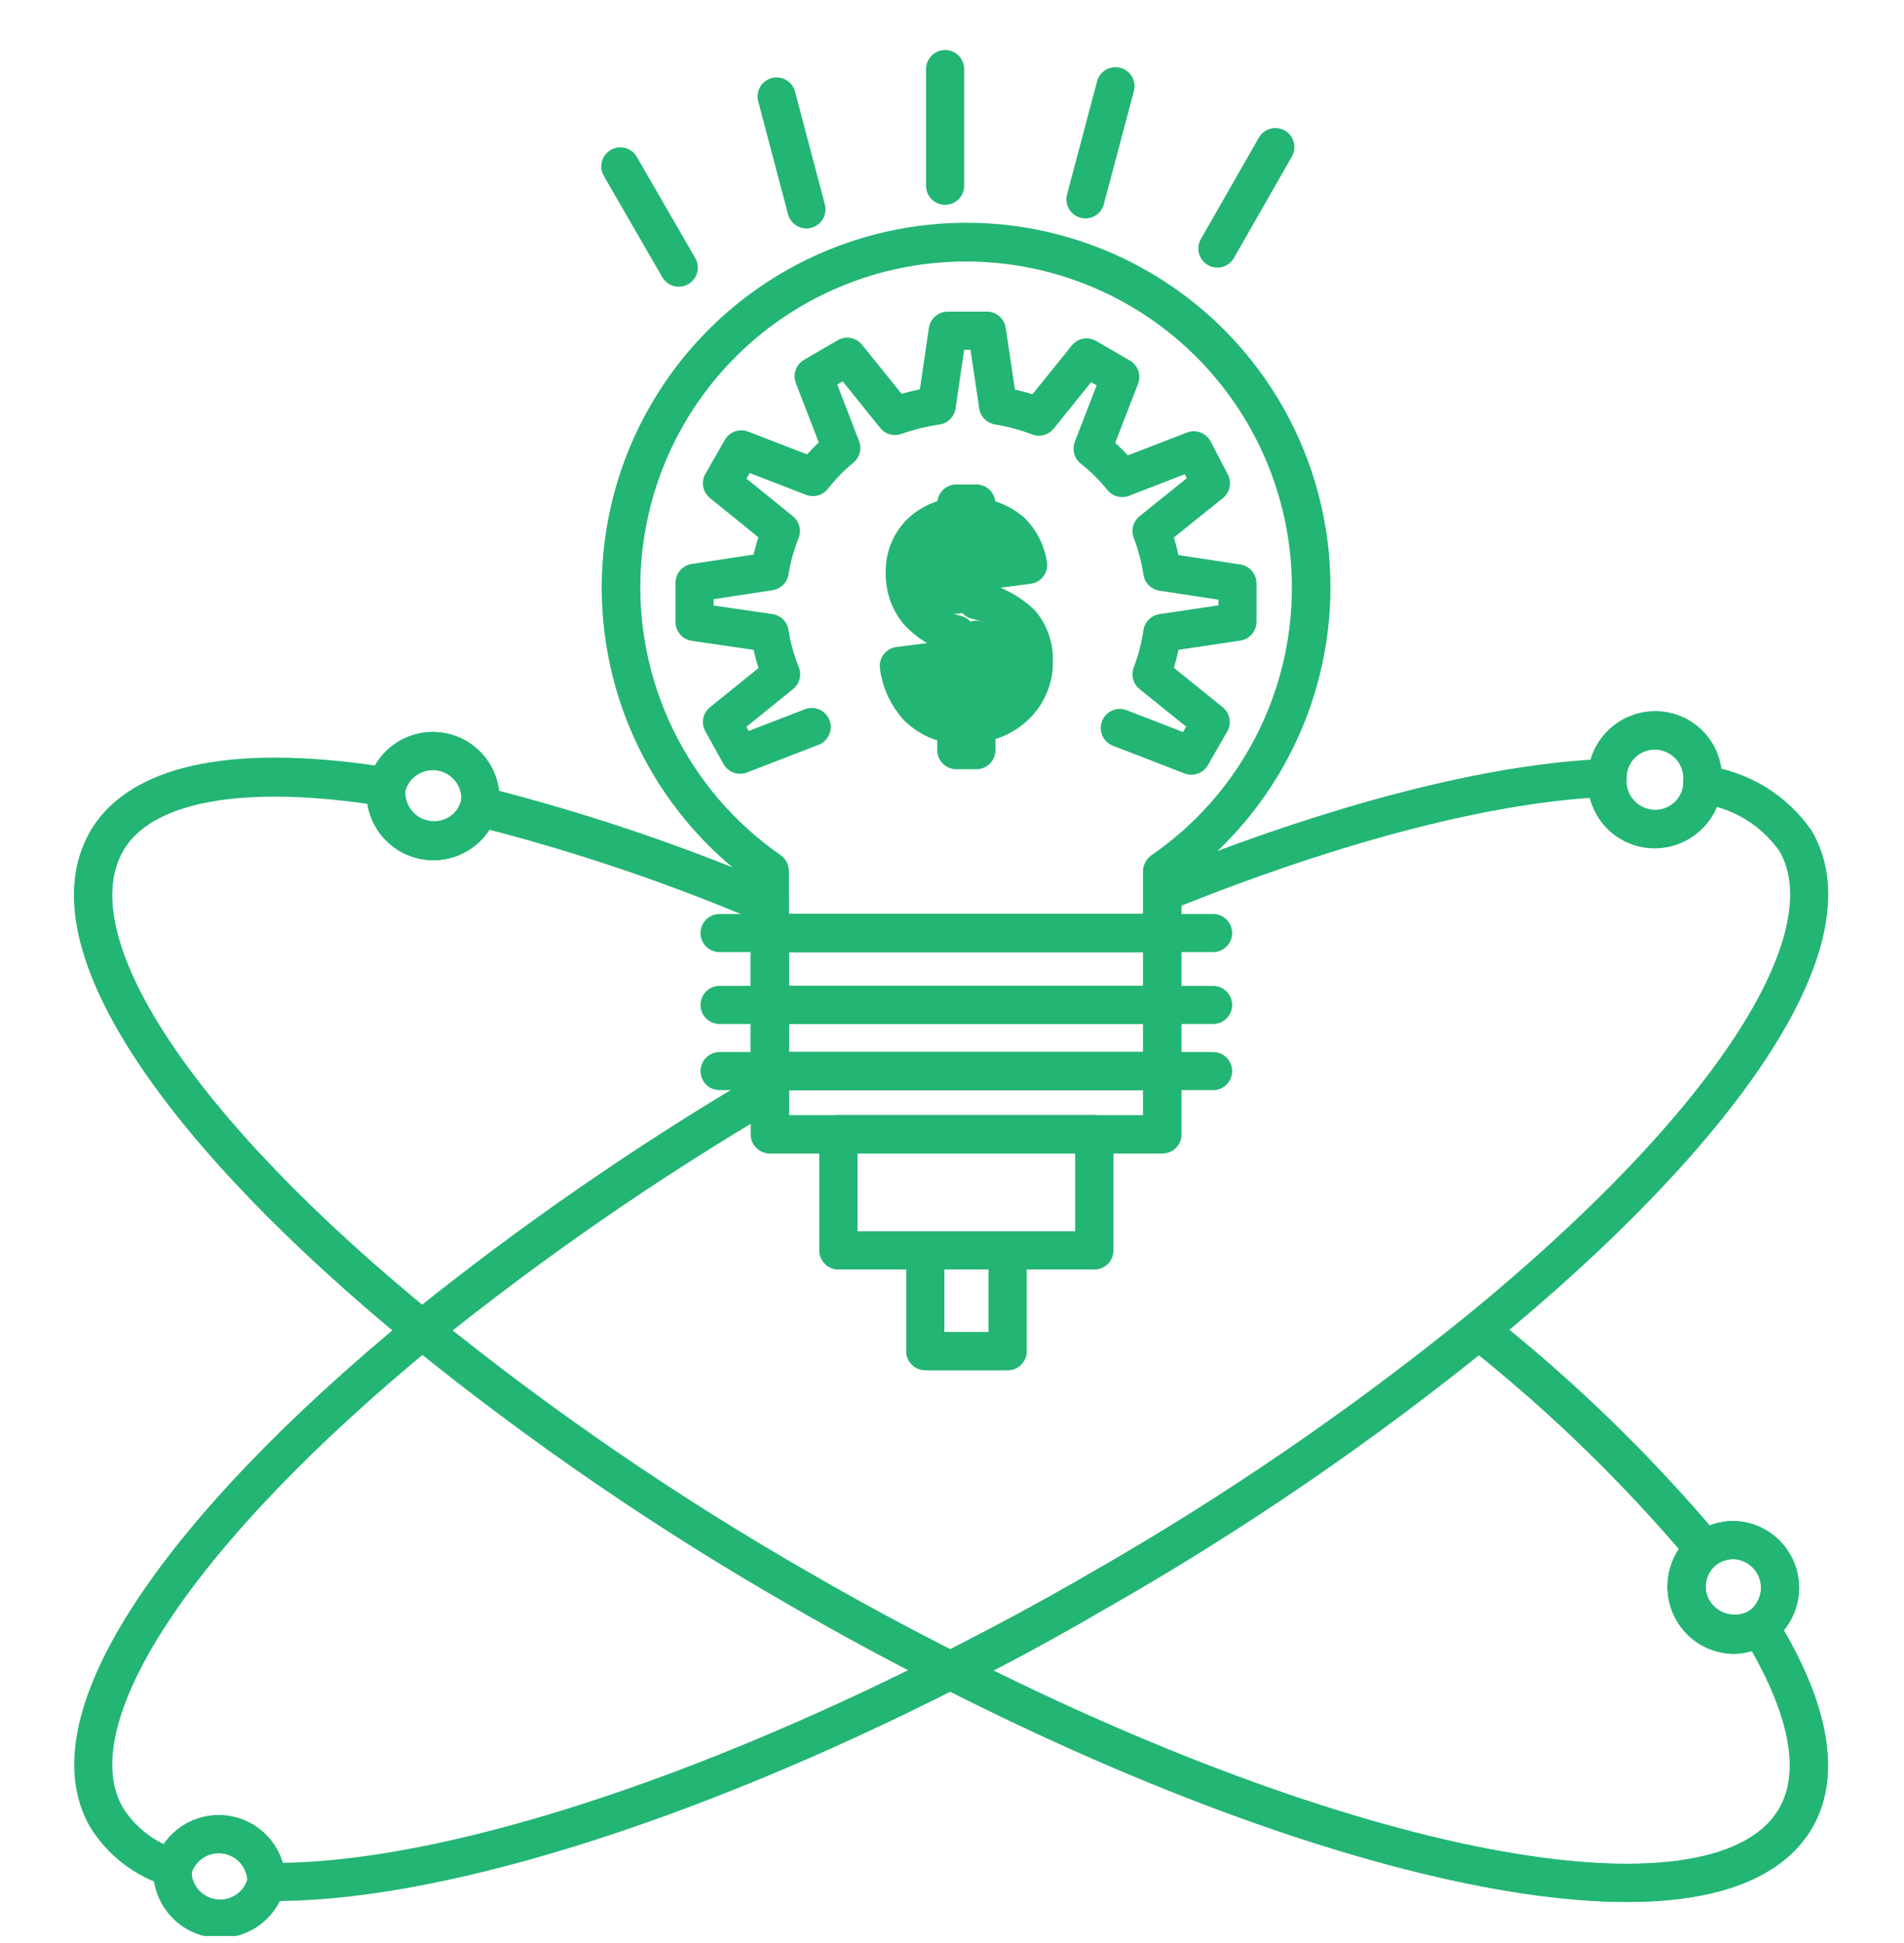 <svg width="50" height="51" viewBox="0 0 50 51" fill="none" xmlns="http://www.w3.org/2000/svg">
<g clip-path="url(#clip0_298_6538)">
<path d="M46.208 42.703C47.461 44.746 47.856 46.507 47.154 47.717C45.205 51.076 35.698 49.296 24.976 43.85C26.266 43.223 27.589 42.49 28.905 41.725C32.41 39.722 35.747 37.438 38.882 34.895L38.969 35.007C41.081 36.692 43.02 38.581 44.76 40.648C44.559 40.809 44.413 41.028 44.341 41.275C44.269 41.522 44.275 41.785 44.357 42.029C44.44 42.273 44.596 42.485 44.804 42.637C45.011 42.789 45.261 42.873 45.518 42.879C45.76 42.886 45.999 42.825 46.208 42.703Z" stroke="#23B574" stroke-linecap="round" stroke-linejoin="round"/>
<path d="M45.518 40.422C45.783 40.428 46.038 40.517 46.249 40.677C46.459 40.837 46.614 41.059 46.691 41.312C46.767 41.566 46.761 41.836 46.675 42.086C46.588 42.336 46.425 42.552 46.208 42.703C46.002 42.836 45.763 42.908 45.518 42.91C45.261 42.905 45.011 42.82 44.804 42.668C44.596 42.516 44.44 42.304 44.357 42.06C44.275 41.816 44.269 41.553 44.341 41.306C44.413 41.059 44.559 40.84 44.76 40.679C44.979 40.515 45.245 40.425 45.518 40.422Z" stroke="#23B574" stroke-linecap="round" stroke-linejoin="round"/>
<path d="M44.704 20.431C44.707 20.485 44.707 20.539 44.704 20.594C44.682 20.926 44.529 21.236 44.279 21.456C44.155 21.565 44.011 21.648 43.855 21.701C43.699 21.754 43.533 21.776 43.369 21.765C43.036 21.744 42.726 21.591 42.506 21.341C42.287 21.09 42.175 20.763 42.197 20.431C42.197 20.098 42.329 19.779 42.564 19.544C42.799 19.309 43.118 19.177 43.45 19.177C43.783 19.177 44.102 19.309 44.337 19.544C44.572 19.779 44.704 20.098 44.704 20.431Z" stroke="#23B574" stroke-linecap="round" stroke-linejoin="round"/>
<path d="M34.438 15.404C34.439 16.87 34.084 18.315 33.403 19.613C32.721 20.911 31.735 22.024 30.528 22.856V24.491H20.213V22.856C18.932 21.968 17.902 20.764 17.222 19.361C16.542 17.959 16.235 16.404 16.332 14.848C16.428 13.293 16.924 11.788 17.772 10.48C18.62 9.172 19.791 8.105 21.172 7.382C22.553 6.658 24.097 6.304 25.655 6.351C27.213 6.399 28.732 6.848 30.066 7.655C31.4 8.461 32.503 9.598 33.269 10.956C34.035 12.313 34.438 13.846 34.438 15.404ZM26.078 14.947L27 14.828C26.95 14.498 26.796 14.193 26.561 13.957C26.303 13.733 25.98 13.597 25.64 13.568V13.217H25.113V13.568C24.739 13.593 24.387 13.759 24.129 14.032C23.881 14.303 23.749 14.661 23.76 15.028C23.748 15.389 23.863 15.741 24.085 16.025C24.353 16.337 24.713 16.557 25.113 16.651V18.162C24.976 18.091 24.858 17.988 24.769 17.861C24.657 17.713 24.58 17.541 24.543 17.36L23.603 17.479C23.652 17.884 23.828 18.263 24.104 18.563C24.377 18.83 24.733 18.994 25.113 19.027V19.691H25.64V18.995C26.063 18.953 26.455 18.757 26.743 18.444C27.015 18.142 27.161 17.747 27.15 17.341C27.159 16.994 27.046 16.654 26.83 16.382C26.502 16.063 26.089 15.845 25.64 15.755V14.37C25.757 14.42 25.859 14.499 25.936 14.6C26.013 14.701 26.062 14.821 26.078 14.947Z" stroke="#23B574" stroke-linecap="round" stroke-linejoin="round"/>
<path d="M30.528 28.114V29.774H28.736H22.017H20.225V28.621V28.114H30.528Z" stroke="#23B574" stroke-linecap="round" stroke-linejoin="round"/>
<path d="M30.528 26.378H20.225V28.114H30.528V26.378Z" stroke="#23B574" stroke-linecap="round" stroke-linejoin="round"/>
<path d="M30.528 24.491H20.225V26.378H30.528V24.491Z" stroke="#23B574" stroke-linecap="round" stroke-linejoin="round"/>
<path d="M28.736 29.774V32.82H26.461H24.299H22.017V29.774H28.736Z" stroke="#23B574" stroke-linecap="round" stroke-linejoin="round"/>
<path d="M26.461 32.82H24.299V35.465H26.461V32.82Z" stroke="#23B574" stroke-linecap="round" stroke-linejoin="round"/>
<path d="M26.116 17.072C26.21 17.189 26.259 17.335 26.254 17.485C26.256 17.659 26.196 17.828 26.085 17.962C25.967 18.092 25.811 18.182 25.64 18.218V16.79C25.823 16.834 25.989 16.932 26.116 17.072Z" stroke="#23B574" stroke-linecap="round" stroke-linejoin="round"/>
<path d="M25.113 14.358V15.611C24.977 15.555 24.859 15.464 24.769 15.348C24.698 15.243 24.661 15.118 24.662 14.991C24.661 14.853 24.705 14.719 24.788 14.609C24.865 14.491 24.98 14.402 25.113 14.358Z" stroke="#23B574" stroke-linecap="round" stroke-linejoin="round"/>
<path d="M20.213 24.491V28.621H20.15C16.978 30.486 13.947 32.58 11.082 34.888C4.746 29.737 1.287 24.723 2.797 22.085C3.724 20.468 6.413 20.048 10.148 20.644C10.142 20.721 10.142 20.798 10.148 20.875C10.165 21.171 10.287 21.451 10.491 21.665C10.695 21.88 10.968 22.015 11.262 22.047C11.557 22.08 11.853 22.007 12.099 21.842C12.344 21.677 12.524 21.43 12.605 21.145C15.155 21.787 17.653 22.625 20.075 23.652H20.213V24.491Z" stroke="#23B574" stroke-linecap="round" stroke-linejoin="round"/>
<path d="M10.148 20.669C10.22 20.376 10.394 20.12 10.639 19.945C10.884 19.771 11.183 19.69 11.483 19.718C11.782 19.747 12.062 19.881 12.27 20.098C12.478 20.315 12.601 20.6 12.617 20.9C12.617 20.991 12.606 21.081 12.586 21.17C12.505 21.455 12.325 21.701 12.08 21.867C11.834 22.032 11.538 22.105 11.244 22.072C10.95 22.04 10.676 21.905 10.472 21.69C10.268 21.476 10.147 21.196 10.129 20.9C10.129 20.823 10.135 20.745 10.148 20.669Z" stroke="#23B574" stroke-linecap="round" stroke-linejoin="round"/>
<path d="M6.996 49.327C6.999 49.359 6.999 49.39 6.996 49.421C6.925 49.7 6.761 49.946 6.532 50.118C6.302 50.29 6.019 50.378 5.732 50.367C5.445 50.356 5.171 50.246 4.955 50.057C4.739 49.868 4.594 49.61 4.545 49.327C4.535 49.229 4.535 49.131 4.545 49.033C4.63 48.752 4.811 48.51 5.057 48.348C5.302 48.187 5.597 48.117 5.888 48.151C6.18 48.184 6.451 48.319 6.653 48.532C6.855 48.745 6.977 49.022 6.996 49.315V49.327Z" stroke="#23B574" stroke-linecap="round" stroke-linejoin="round"/>
<path d="M22.018 29.775H20.213V22.881C18.623 21.783 17.426 20.205 16.797 18.379C16.167 16.552 16.138 14.572 16.713 12.728C17.288 10.883 18.438 9.271 19.994 8.126C21.551 6.981 23.432 6.364 25.364 6.364C27.296 6.364 29.178 6.981 30.734 8.126C32.29 9.271 33.44 10.883 34.015 12.728C34.59 14.572 34.561 16.552 33.931 18.379C33.302 20.205 32.105 21.783 30.515 22.881V29.775H28.736" stroke="#23B574" stroke-linecap="round" stroke-linejoin="round"/>
<path d="M4.545 49.033C3.823 48.819 3.203 48.349 2.803 47.711C1.287 45.122 4.752 40.115 11.088 34.92C13.953 32.612 16.984 30.517 20.156 28.653" stroke="#23B574" stroke-linecap="round" stroke-linejoin="round"/>
<path d="M44.697 20.593C45.19 20.654 45.664 20.818 46.089 21.075C46.513 21.332 46.879 21.676 47.16 22.085C48.664 24.692 45.211 29.699 38.888 34.876C35.753 37.419 32.416 39.703 28.911 41.706C27.595 42.471 26.273 43.179 24.982 43.831C17.812 47.472 11.194 49.471 7.002 49.396" stroke="#23B574" stroke-linecap="round" stroke-linejoin="round"/>
<path d="M30.622 23.395C35.153 21.571 39.208 20.531 42.216 20.418" stroke="#23B574" stroke-linecap="round" stroke-linejoin="round"/>
<path d="M44.76 40.679C43.02 38.613 41.081 36.723 38.969 35.039" stroke="#23B574" stroke-linecap="round" stroke-linejoin="round"/>
<path d="M10.148 20.669C6.425 20.073 3.724 20.493 2.797 22.085C1.287 24.723 4.746 29.737 11.088 34.92C14.217 37.454 17.545 39.732 21.04 41.732C22.362 42.496 23.678 43.204 24.975 43.856C35.698 49.302 45.205 51.082 47.16 47.723C47.862 46.507 47.474 44.746 46.214 42.709" stroke="#23B574" stroke-linecap="round" stroke-linejoin="round"/>
<path d="M20.056 23.702C17.634 22.675 15.137 21.837 12.586 21.195" stroke="#23B574" stroke-linecap="round" stroke-linejoin="round"/>
<path d="M24.819 1.812V4.876" stroke="#23B574" stroke-linecap="round" stroke-linejoin="round"/>
<path d="M29.293 2.263L28.504 5.233" stroke="#23B574" stroke-linecap="round" stroke-linejoin="round"/>
<path d="M33.492 3.861L31.969 6.524" stroke="#23B574" stroke-linecap="round" stroke-linejoin="round"/>
<path d="M16.29 4.368L17.825 7.025" stroke="#23B574" stroke-linecap="round" stroke-linejoin="round"/>
<path d="M20.394 2.532L21.178 5.496" stroke="#23B574" stroke-linecap="round" stroke-linejoin="round"/>
<path d="M21.316 19.083L19.436 19.81L18.959 18.952L20.513 17.698C20.371 17.35 20.27 16.986 20.213 16.614L18.239 16.326V15.298L20.213 14.997C20.271 14.634 20.37 14.279 20.507 13.938L18.959 12.685L19.467 11.795L21.347 12.522C21.568 12.241 21.818 11.985 22.093 11.757L21.366 9.877L22.249 9.363L23.503 10.918C23.859 10.793 24.226 10.703 24.599 10.648L24.888 8.68H25.916L26.21 10.648C26.576 10.708 26.935 10.804 27.282 10.936L28.535 9.382L29.419 9.896L28.692 11.776C28.98 12.002 29.24 12.261 29.469 12.547L31.349 11.82L31.8 12.685L30.24 13.938C30.371 14.284 30.465 14.644 30.522 15.01L32.496 15.311V16.32L30.522 16.614C30.467 16.985 30.372 17.348 30.24 17.698L31.794 18.952L31.286 19.835L29.406 19.108" stroke="#23B574" stroke-linecap="round" stroke-linejoin="round"/>
<path d="M18.896 24.491H20.225H30.528H31.857" stroke="#23B574" stroke-linecap="round" stroke-linejoin="round"/>
<path d="M18.896 26.378H20.225H30.528H31.857" stroke="#23B574" stroke-linecap="round" stroke-linejoin="round"/>
<path d="M18.896 28.114H20.225H30.528H31.857" stroke="#23B574" stroke-linecap="round" stroke-linejoin="round"/>
<path d="M24.299 32.82H22.017V29.774H28.736V32.82H26.461" stroke="#23B574" stroke-linecap="round" stroke-linejoin="round"/>
<path d="M26.461 32.82H24.299V35.465H26.461V32.82Z" stroke="#23B574" stroke-linecap="round" stroke-linejoin="round"/>
<path d="M10.148 20.669C10.22 20.376 10.394 20.12 10.639 19.945C10.884 19.771 11.183 19.69 11.483 19.718C11.782 19.747 12.062 19.881 12.27 20.098C12.478 20.315 12.601 20.6 12.617 20.9C12.617 20.991 12.606 21.081 12.586 21.17C12.505 21.455 12.325 21.701 12.08 21.867C11.834 22.032 11.538 22.105 11.244 22.072C10.95 22.04 10.676 21.905 10.472 21.69C10.268 21.476 10.147 21.196 10.129 20.9C10.129 20.823 10.135 20.745 10.148 20.669Z" stroke="#23B574" stroke-linecap="round" stroke-linejoin="round"/>
<path d="M44.76 40.679C44.979 40.515 45.245 40.425 45.518 40.422C45.783 40.428 46.038 40.517 46.249 40.677C46.459 40.837 46.614 41.059 46.691 41.312C46.767 41.566 46.761 41.836 46.675 42.086C46.588 42.336 46.425 42.552 46.208 42.703C46.002 42.836 45.763 42.908 45.518 42.91C45.261 42.905 45.011 42.82 44.804 42.668C44.596 42.516 44.44 42.304 44.357 42.06C44.275 41.816 44.269 41.553 44.341 41.306C44.413 41.059 44.559 40.84 44.76 40.679Z" stroke="#23B574" stroke-linecap="round" stroke-linejoin="round"/>
<path d="M4.545 49.033C4.63 48.752 4.811 48.51 5.057 48.348C5.302 48.187 5.597 48.117 5.888 48.151C6.18 48.184 6.451 48.319 6.653 48.532C6.855 48.745 6.977 49.022 6.996 49.315C6.999 49.346 6.999 49.377 6.996 49.409C6.927 49.687 6.764 49.934 6.535 50.107C6.306 50.28 6.024 50.369 5.738 50.36C5.451 50.35 5.176 50.242 4.959 50.054C4.742 49.867 4.596 49.61 4.545 49.327C4.535 49.229 4.535 49.131 4.545 49.033Z" stroke="#23B574" stroke-linecap="round" stroke-linejoin="round"/>
<path d="M42.216 20.418C42.216 20.085 42.348 19.767 42.583 19.532C42.818 19.297 43.137 19.165 43.469 19.165C43.801 19.165 44.12 19.297 44.355 19.532C44.59 19.767 44.722 20.085 44.722 20.418C44.725 20.472 44.725 20.527 44.722 20.581C44.701 20.913 44.548 21.224 44.298 21.443C44.047 21.663 43.72 21.774 43.388 21.753C43.055 21.731 42.745 21.578 42.525 21.328C42.305 21.078 42.194 20.75 42.216 20.418Z" stroke="#23B574" stroke-linecap="round" stroke-linejoin="round"/>
</g>
<defs>
<clipPath id="clip0_298_6538">
<rect width="50" height="50" fill="white" transform="translate(0 0.812)"/>
</clipPath>
</defs>
</svg>
